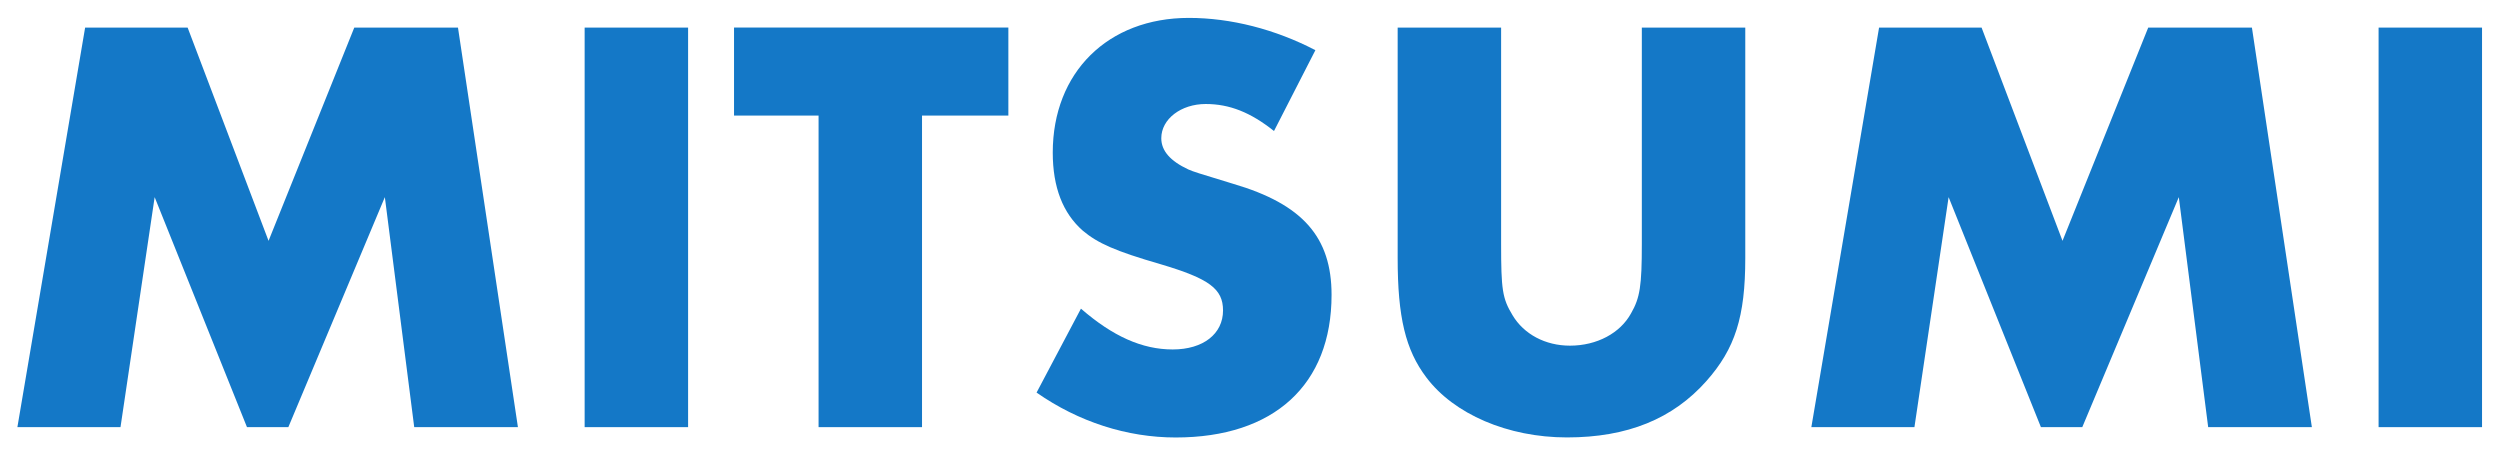 <?xml version="1.0" encoding="UTF-8" standalone="no"?>
<svg
   xmlns:dc="http://purl.org/dc/elements/1.1/"
   xmlns:cc="http://creativecommons.org/ns#"
   xmlns:rdf="http://www.w3.org/1999/02/22-rdf-syntax-ns#"
   xmlns:svg="http://www.w3.org/2000/svg"
   xmlns="http://www.w3.org/2000/svg"
   xmlns:sodipodi="http://sodipodi.sourceforge.net/DTD/sodipodi-0.dtd"
   xmlns:inkscape="http://www.inkscape.org/namespaces/inkscape"
   viewBox="0 0 717.669 130.473"
   height="130.473"
   width="717.669"
   xml:space="preserve"
   version="1.1"
   id="svg2"
   inkscape:version="0.48.5 r10040"
   sodipodi:docname="FreeVector-Mitsumi.svg"><sodipodi:namedview
     pagecolor="#ffffff"
     bordercolor="#666666"
     borderopacity="1"
     objecttolerance="10"
     gridtolerance="10"
     guidetolerance="10"
     inkscape:pageopacity="0"
     inkscape:pageshadow="2"
     inkscape:window-width="1280"
     inkscape:window-height="972"
     id="namedview38"
     showgrid="false"
     fit-margin-top="5"
     fit-margin-bottom="5"
     fit-margin-right="5"
     fit-margin-left="5"
     inkscape:zoom="1"
     inkscape:cx="526.88308"
     inkscape:cy="-129.58847"
     inkscape:window-x="-8"
     inkscape:window-y="-8"
     inkscape:window-maximized="1"
     inkscape:current-layer="g16" /><defs
     id="defs6"><clipPath
       id="clipPath18"
       clipPathUnits="userSpaceOnUse"><path
         id="path20"
         d="M 0,5952.75 0,0 l 8418.9,0 0,5952.75 -8418.9,0 z"
         inkscape:connector-curvature="0" /></clipPath></defs><g
     transform="matrix(1.333,0,0,-1.333,-34.377,656.915)"
     id="g10"><g
       transform="scale(0.1,0.1)"
       id="g12"><g
         id="g14"
         transform="matrix(0.915,0,0,0.915,0,506.2)"><g
           clip-path="url(#clipPath18)"
           id="g16"><path
             id="path24"
             style="fill:#1478c7;fill-opacity:1;fill-rule:evenodd;stroke:none"
             d="m 482.191,4767.717 241.269,0 190.447,-501.886 201.761,501.886 244.086,0 141.076,-940.377 -244.066,0 -69.125,541.336 -227.148,-541.336 -97.357,0 -217.276,541.336 -80.4,-541.336 -242.682,0 159.417,940.377"
             inkscape:connector-curvature="0" /><path
             id="path26"
             style="fill:#1478c7;fill-opacity:1;fill-rule:evenodd;stroke:none"
             d="m 1657.866,3827.34 243.497,0 0,940.379 -243.497,0 0,-940.379 z"
             inkscape:connector-curvature="0" /><path
             id="path28"
             style="fill:#1478c7;fill-opacity:1;fill-rule:evenodd;stroke:none"
             d="m 2451.931,3827.34 -243.486,0 0,733.322 -198.974,0 0,207.191 645.672,0 0,-207.191 -203.213,0 0,-733.322"
             inkscape:connector-curvature="0" /><path
             id="path30"
             style="fill:#1478c7;fill-opacity:1;fill-rule:evenodd;stroke:none"
             d="m 3280.336,4524.318 c -55.023,43.776 -104.423,63.569 -160.849,63.569 -57.859,0 -104.423,-35.327 -104.423,-80.526 0,-29.665 21.177,-53.668 63.502,-73.442 12.698,-5.652 22.571,-8.488 105.817,-33.914 163.685,-48.016 231.436,-125.677 231.436,-261.285 0,-211.682 -135.482,-335.714 -366.879,-335.714 -114.285,0 -228.619,36.653 -327.409,105.691 l 104.442,197.541 c 74.787,-64.973 143.931,-96.051 215.901,-96.051 71.961,0 118.505,36.73 118.505,91.802 0,50.852 -32.462,74.855 -146.728,108.769 -107.239,31.078 -148.17,49.438 -183.439,79.094 -46.583,40.96 -70.586,101.703 -70.586,183.614 0,188.995 129.849,317.063 320.353,317.063 98.751,0 203.194,-26.742 297.773,-75.987 l -97.415,-190.224"
             inkscape:connector-curvature="0" /><path
             id="path32"
             style="fill:#1478c7;fill-opacity:1;fill-rule:evenodd;stroke:none"
             d="m 3814.878,4258.697 c 0,-107.104 2.797,-128.261 26.771,-167.692 26.781,-45.102 77.536,-71.874 135.288,-71.874 63.424,0 118.389,29.568 143.767,76.074 21.128,36.653 25.368,64.837 25.368,163.492 l 0,509.019 243.476,0 0,-542.856 c 0,-138.085 -23.955,-212.795 -91.492,-289.033 -78.832,-88.908 -185.82,-132.684 -328.164,-132.684 -139.518,0 -266.201,55.062 -330.952,141.173 -49.245,64.934 -67.537,142.46 -67.537,280.545 l 0,542.856 243.476,0 0,-509.019"
             inkscape:connector-curvature="0" /><path
             id="path34"
             style="fill:#1478c7;fill-opacity:1;fill-rule:evenodd;stroke:none"
             d="m 4704.442,4767.717 241.25,0 190.476,-501.886 201.732,501.886 244.086,0 141.076,-940.377 -244.047,0 -69.125,541.336 -227.187,-541.336 -97.348,0 -217.247,541.336 -80.449,-541.336 -242.614,0 159.398,940.377"
             inkscape:connector-curvature="0" /><path
             id="path36"
             style="fill:#1478c7;fill-opacity:1;fill-rule:evenodd;stroke:none"
             d="m 5880.097,3827.34 243.475,0 0,940.379 -243.475,0 0,-940.379 z"
             inkscape:connector-curvature="0" /></g></g></g></g></svg>